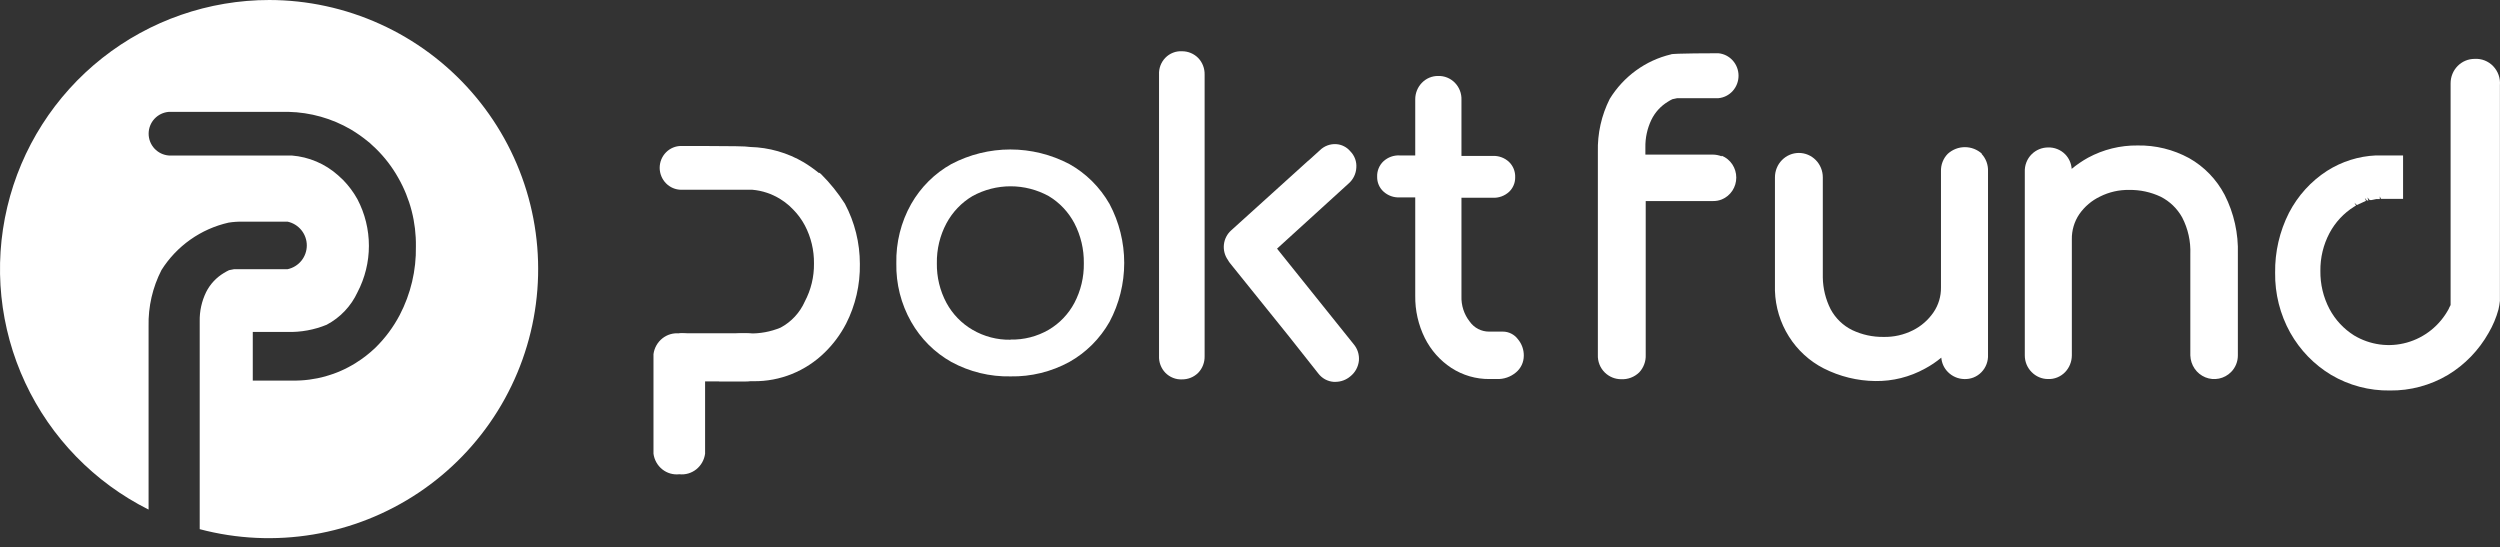 <svg width="137" height="30" viewBox="0 0 137 30" fill="none" xmlns="http://www.w3.org/2000/svg">
<rect x="0" y="0" width="137" height="30" fill="#333333" stroke="none"/>
<path d="M14.766 5.18128e-07C11.442 -0.001 8.215 1.119 5.607 3.178C3 5.237 1.164 8.115 0.398 11.346C-0.369 14.577 -0.021 17.972 1.385 20.98C2.79 23.989 5.171 26.436 8.142 27.925V17.877C8.118 16.808 8.361 15.751 8.849 14.799C9.261 14.146 9.797 13.58 10.428 13.134C11.059 12.688 11.771 12.371 12.525 12.2C12.783 12.16 13.044 12.142 13.305 12.147H15.76C16.058 12.211 16.325 12.376 16.517 12.613C16.708 12.85 16.813 13.145 16.813 13.45C16.813 13.754 16.708 14.05 16.517 14.287C16.325 14.524 16.058 14.688 15.76 14.752H13.018C12.954 14.749 12.889 14.749 12.825 14.752L12.551 14.806C12.455 14.852 12.362 14.903 12.271 14.959C11.853 15.208 11.515 15.571 11.297 16.005C11.052 16.507 10.931 17.059 10.944 17.617V28.998C12.973 29.536 15.093 29.635 17.163 29.29C19.234 28.944 21.206 28.161 22.95 26.993C24.693 25.826 26.168 24.3 27.274 22.518C28.38 20.737 29.094 18.74 29.366 16.661C29.639 14.582 29.465 12.469 28.855 10.462C28.245 8.456 27.214 6.603 25.83 5.026C24.447 3.449 22.742 2.185 20.831 1.319C18.919 0.452 16.845 0.002 14.746 5.18128e-07H14.766ZM21.904 17.264C21.555 17.928 21.105 18.532 20.57 19.057C20.241 19.371 19.882 19.65 19.495 19.89C18.459 20.54 17.257 20.875 16.033 20.856H13.852V18.191H15.753C16.489 18.21 17.221 18.076 17.901 17.797C18.643 17.405 19.236 16.78 19.589 16.018C20.001 15.232 20.216 14.357 20.216 13.47C20.216 12.582 20.001 11.707 19.589 10.921C19.377 10.537 19.114 10.183 18.808 9.868L18.522 9.602C17.817 8.975 16.927 8.596 15.987 8.522H15.833H11.391H9.256C8.954 8.5 8.672 8.364 8.465 8.142C8.259 7.92 8.145 7.629 8.145 7.326C8.145 7.024 8.259 6.732 8.465 6.51C8.672 6.288 8.954 6.153 9.256 6.13H15.807C17.011 6.157 18.189 6.489 19.229 7.096C19.561 7.294 19.878 7.516 20.176 7.763L20.276 7.843L20.323 7.889L20.59 8.136C21.075 8.61 21.491 9.15 21.823 9.742C22.477 10.887 22.811 12.188 22.791 13.506C22.814 14.813 22.509 16.105 21.904 17.264Z" fill="white"/>
<path d="M119.959 8.663C119.092 8.192 118.122 7.954 117.14 7.972C116.192 7.96 115.257 8.192 114.42 8.645C114.105 8.82 113.807 9.024 113.528 9.254C113.507 8.952 113.38 8.668 113.171 8.454C113.047 8.329 112.899 8.232 112.736 8.168C112.574 8.103 112.4 8.074 112.226 8.081C111.892 8.083 111.573 8.217 111.334 8.454C111.208 8.579 111.11 8.729 111.046 8.895C110.981 9.061 110.952 9.239 110.959 9.417V19.481C110.959 19.65 110.992 19.817 111.056 19.974C111.121 20.13 111.215 20.271 111.334 20.39C111.57 20.632 111.89 20.77 112.226 20.771C112.401 20.779 112.575 20.749 112.738 20.683C112.901 20.617 113.049 20.517 113.171 20.39C113.403 20.146 113.534 19.82 113.537 19.481V13.117C113.528 12.624 113.671 12.141 113.947 11.735C114.237 11.32 114.627 10.988 115.08 10.772C115.576 10.523 116.123 10.398 116.676 10.408C117.274 10.398 117.865 10.525 118.407 10.781C118.902 11.032 119.312 11.427 119.584 11.917C119.904 12.535 120.058 13.228 120.03 13.926V19.481C120.039 19.74 120.121 19.991 120.267 20.204C120.413 20.417 120.617 20.581 120.854 20.678C121.09 20.774 121.349 20.798 121.599 20.747C121.849 20.696 122.079 20.572 122.26 20.39C122.379 20.271 122.473 20.13 122.537 19.974C122.602 19.817 122.635 19.65 122.635 19.481V13.926C122.67 12.799 122.421 11.682 121.912 10.681C121.466 9.83 120.788 9.129 119.959 8.663Z" fill="white"/>
<path d="M64.773 2.809C64.606 2.8 64.438 2.826 64.281 2.888C64.125 2.949 63.982 3.043 63.864 3.164C63.745 3.285 63.653 3.43 63.593 3.589C63.533 3.749 63.506 3.92 63.515 4.091V19.499C63.507 19.67 63.533 19.841 63.593 20.001C63.653 20.162 63.745 20.307 63.863 20.429C63.982 20.55 64.124 20.645 64.281 20.707C64.437 20.77 64.605 20.798 64.773 20.79C64.938 20.792 65.102 20.761 65.255 20.699C65.408 20.637 65.547 20.544 65.665 20.426C65.78 20.306 65.87 20.164 65.929 20.008C65.989 19.851 66.017 19.685 66.013 19.517V4.091C66.017 3.923 65.989 3.756 65.929 3.6C65.87 3.444 65.78 3.302 65.665 3.181C65.548 3.062 65.409 2.968 65.256 2.904C65.103 2.84 64.939 2.808 64.773 2.809Z" fill="white"/>
<path d="M82.354 18.172H81.596C81.39 18.172 81.188 18.123 81.005 18.029C80.822 17.934 80.663 17.796 80.543 17.626C80.23 17.231 80.069 16.734 80.088 16.226V10.836H81.801C82.127 10.854 82.448 10.739 82.693 10.517C82.801 10.416 82.888 10.292 82.946 10.154C83.005 10.017 83.034 9.868 83.032 9.717C83.038 9.558 83.01 9.399 82.95 9.251C82.89 9.104 82.799 8.971 82.684 8.863C82.439 8.641 82.119 8.527 81.792 8.545H80.088V5.472C80.094 5.299 80.066 5.127 80.004 4.966C79.942 4.805 79.848 4.659 79.729 4.536C79.609 4.413 79.466 4.317 79.309 4.253C79.151 4.189 78.982 4.158 78.813 4.163C78.647 4.161 78.483 4.193 78.329 4.257C78.176 4.321 78.037 4.416 77.921 4.536C77.804 4.655 77.712 4.797 77.649 4.953C77.586 5.109 77.554 5.276 77.555 5.445V8.518H76.707C76.381 8.499 76.06 8.614 75.816 8.836C75.7 8.944 75.609 9.076 75.549 9.224C75.489 9.371 75.461 9.531 75.468 9.69C75.465 9.843 75.495 9.994 75.555 10.133C75.615 10.273 75.704 10.398 75.816 10.499C76.06 10.721 76.381 10.835 76.707 10.817H77.555V16.208C77.544 17.013 77.725 17.808 78.081 18.526C78.415 19.193 78.917 19.758 79.535 20.163C80.159 20.567 80.883 20.778 81.622 20.771H82.024C82.406 20.786 82.781 20.657 83.076 20.408C83.209 20.298 83.316 20.159 83.39 20.002C83.464 19.845 83.503 19.673 83.504 19.499C83.51 19.166 83.395 18.843 83.183 18.59C83.086 18.46 82.96 18.354 82.816 18.282C82.672 18.209 82.514 18.172 82.354 18.172Z" fill="white"/>
<path d="M108.613 8.427C108.355 8.193 108.022 8.064 107.676 8.064C107.331 8.064 106.998 8.193 106.74 8.427C106.615 8.552 106.518 8.703 106.454 8.869C106.389 9.034 106.359 9.212 106.365 9.39V15.754C106.372 16.241 106.228 16.718 105.955 17.117C105.668 17.536 105.281 17.874 104.831 18.099C104.33 18.351 103.776 18.476 103.217 18.463C102.626 18.471 102.04 18.344 101.504 18.09C101.001 17.844 100.586 17.443 100.318 16.945C100.046 16.407 99.9 15.813 99.89 15.208V10.954V9.718C99.89 9.363 99.751 9.023 99.506 8.773C99.26 8.522 98.926 8.381 98.578 8.381C98.231 8.381 97.897 8.522 97.651 8.773C97.405 9.023 97.267 9.363 97.267 9.718V10.936V14.881V15.935C97.296 16.825 97.559 17.689 98.031 18.438C98.501 19.187 99.162 19.792 99.943 20.19C100.82 20.633 101.783 20.87 102.762 20.881C103.714 20.896 104.654 20.661 105.491 20.199C105.808 20.03 106.106 19.829 106.383 19.599C106.407 19.899 106.537 20.18 106.749 20.39C106.987 20.629 107.306 20.766 107.641 20.772C107.815 20.779 107.988 20.75 108.15 20.686C108.312 20.621 108.459 20.523 108.582 20.397C108.705 20.271 108.8 20.121 108.862 19.955C108.924 19.79 108.952 19.613 108.943 19.435V9.39C108.951 9.213 108.923 9.037 108.862 8.871C108.8 8.706 108.707 8.554 108.586 8.427H108.613Z" fill="white"/>
<path d="M69.982 13.626L73.916 10.045C74.036 9.939 74.134 9.809 74.204 9.664C74.275 9.519 74.316 9.361 74.326 9.199C74.34 9.032 74.318 8.864 74.261 8.707C74.204 8.55 74.113 8.408 73.996 8.29C73.899 8.175 73.781 8.081 73.647 8.014C73.514 7.946 73.368 7.907 73.22 7.899C73.056 7.889 72.893 7.914 72.739 7.972C72.585 8.03 72.445 8.12 72.328 8.236L71.766 8.745L71.668 8.827L67.467 12.626C67.245 12.825 67.103 13.101 67.07 13.4C67.037 13.7 67.115 14.001 67.288 14.245C67.328 14.32 67.376 14.39 67.431 14.454L70.651 18.453L72.239 20.462C72.34 20.596 72.468 20.707 72.614 20.787C72.76 20.866 72.921 20.914 73.086 20.926H73.184C73.481 20.924 73.767 20.819 73.996 20.626C74.128 20.522 74.238 20.392 74.319 20.244C74.4 20.095 74.451 19.932 74.469 19.762C74.482 19.599 74.463 19.433 74.413 19.277C74.362 19.121 74.281 18.977 74.174 18.853L69.982 13.626Z" fill="white"/>
<path d="M135.604 3.227C135.256 3.227 134.923 3.368 134.677 3.618C134.431 3.869 134.293 4.209 134.293 4.563V16.617V16.717L134.23 16.835L134.186 16.935C133.944 17.383 133.616 17.776 133.223 18.091C132.829 18.407 132.377 18.639 131.894 18.774C131.411 18.909 130.906 18.944 130.41 18.876C129.913 18.808 129.435 18.64 129.003 18.381C128.439 18.027 127.974 17.529 127.657 16.935C127.318 16.293 127.147 15.573 127.157 14.845C127.148 14.122 127.32 13.408 127.657 12.772C127.974 12.179 128.439 11.681 129.003 11.327L129.11 11.263L129.021 11.108L129.155 11.236L129.655 11.008L129.592 10.845L129.708 10.99H129.788L129.735 10.818L129.86 10.963H129.958L130.225 10.908H130.359H130.413V10.763L130.475 10.899H130.573H130.796H131.688V8.518H130.199C129.25 8.559 128.328 8.851 127.523 9.363C126.642 9.931 125.923 10.724 125.436 11.663C124.922 12.677 124.661 13.804 124.677 14.945C124.661 16.097 124.948 17.233 125.507 18.235C126.045 19.189 126.816 19.985 127.746 20.544C128.723 21.121 129.836 21.416 130.966 21.399C132.084 21.413 133.184 21.118 134.15 20.544C135.076 19.984 135.845 19.188 136.38 18.235C136.613 17.837 136.793 17.409 136.915 16.963C136.952 16.807 136.978 16.649 136.995 16.49V4.672C137.011 4.481 136.986 4.288 136.922 4.107C136.858 3.926 136.757 3.762 136.625 3.625C136.493 3.487 136.333 3.381 136.157 3.312C135.981 3.244 135.792 3.214 135.604 3.227Z" fill="white"/>
<path d="M46.3 11.163C45.926 10.576 45.49 10.033 44.998 9.545L44.909 9.472H44.864C44.607 9.263 44.336 9.071 44.053 8.899C43.157 8.37 42.144 8.08 41.109 8.054C40.842 8.008 40.146 8.008 38.362 7.999H37.336C37.181 7.998 37.027 8.028 36.883 8.088C36.739 8.148 36.608 8.236 36.498 8.348C36.388 8.459 36.3 8.592 36.24 8.738C36.181 8.884 36.15 9.041 36.15 9.199C36.152 9.517 36.277 9.821 36.497 10.045C36.718 10.27 37.016 10.397 37.327 10.399C39.298 10.399 41.1 10.399 41.118 10.399H41.234C41.774 10.446 42.296 10.621 42.759 10.908C42.933 11.015 43.097 11.136 43.25 11.272L43.482 11.499C43.729 11.752 43.939 12.04 44.106 12.354C44.444 12.996 44.616 13.716 44.606 14.444C44.615 15.167 44.443 15.881 44.106 16.517C43.833 17.134 43.365 17.64 42.777 17.953C42.231 18.18 41.645 18.288 41.056 18.272H40.583C40.271 18.272 39.971 18.398 39.75 18.623C39.53 18.848 39.406 19.153 39.406 19.471V20.89H40.057H41.297C42.748 20.907 44.148 20.342 45.194 19.317C45.664 18.86 46.058 18.329 46.363 17.744C46.88 16.732 47.14 15.604 47.121 14.463C47.121 13.31 46.839 12.176 46.3 11.163Z" fill="white"/>
<path d="M55.381 20.626C54.25 20.65 53.132 20.377 52.134 19.835C51.217 19.32 50.455 18.559 49.931 17.635C49.377 16.662 49.097 15.552 49.119 14.427C49.095 13.29 49.375 12.167 49.931 11.181C50.456 10.26 51.217 9.502 52.134 8.99C53.134 8.465 54.242 8.191 55.367 8.191C56.492 8.191 57.601 8.465 58.601 8.99C59.517 9.502 60.279 10.26 60.804 11.181C61.331 12.172 61.607 13.281 61.607 14.408C61.607 15.535 61.331 16.645 60.804 17.635C60.279 18.559 59.518 19.32 58.601 19.835C57.611 20.374 56.502 20.647 55.381 20.626ZM55.381 18.608C56.111 18.625 56.833 18.44 57.468 18.072C58.062 17.723 58.55 17.213 58.877 16.599C59.228 15.931 59.406 15.184 59.394 14.427C59.405 13.664 59.227 12.91 58.877 12.236C58.55 11.617 58.063 11.101 57.468 10.745C56.826 10.393 56.109 10.209 55.381 10.209C54.652 10.209 53.935 10.393 53.293 10.745C52.693 11.1 52.2 11.616 51.866 12.236C51.508 12.907 51.327 13.662 51.34 14.427C51.328 15.185 51.509 15.934 51.866 16.599C52.201 17.214 52.694 17.723 53.293 18.072C53.928 18.443 54.649 18.632 55.381 18.617V18.608Z" fill="white"/>
<path d="M35.811 19.408V24.862C35.855 25.202 36.029 25.51 36.294 25.721C36.559 25.932 36.895 26.028 37.229 25.989C37.562 26.026 37.895 25.928 38.158 25.718C38.422 25.507 38.594 25.2 38.639 24.862V19.408C38.594 19.069 38.422 18.762 38.159 18.55C37.896 18.338 37.563 18.238 37.229 18.272C36.894 18.235 36.558 18.334 36.294 18.546C36.029 18.758 35.855 19.068 35.811 19.408Z" fill="white"/>
<path d="M37.327 18.263H40.895C41.064 18.263 41.231 18.297 41.387 18.362C41.542 18.428 41.684 18.524 41.803 18.646C41.923 18.768 42.017 18.912 42.082 19.071C42.146 19.23 42.179 19.4 42.179 19.572C42.182 19.747 42.15 19.922 42.084 20.085C42.019 20.247 41.923 20.395 41.8 20.519C41.678 20.643 41.532 20.74 41.372 20.805C41.212 20.871 41.041 20.902 40.868 20.899H38.291C37.95 20.899 37.623 20.761 37.382 20.515C37.142 20.27 37.006 19.937 37.006 19.59V18.599C37.004 18.555 37.01 18.511 37.025 18.469C37.04 18.428 37.064 18.39 37.094 18.359C37.124 18.327 37.161 18.302 37.201 18.286C37.241 18.269 37.284 18.261 37.327 18.263Z" fill="white"/>
<path d="M94.342 8.563C94.19 8.506 94.03 8.475 93.869 8.472H90.39H90.167V8.09C90.156 7.562 90.269 7.038 90.497 6.563C90.696 6.155 91.006 5.815 91.389 5.581C91.472 5.526 91.558 5.478 91.648 5.436L91.906 5.381H94.163C94.466 5.355 94.748 5.213 94.953 4.985C95.158 4.757 95.272 4.459 95.272 4.149C95.272 3.84 95.158 3.542 94.953 3.314C94.748 3.086 94.466 2.944 94.163 2.918C94.163 2.918 91.568 2.918 91.568 2.981C90.178 3.311 88.973 4.187 88.214 5.418C87.761 6.316 87.537 7.317 87.563 8.327V19.444C87.555 19.625 87.585 19.805 87.651 19.973C87.717 20.141 87.818 20.292 87.946 20.417C88.187 20.65 88.506 20.781 88.838 20.781C89.019 20.79 89.201 20.762 89.371 20.698C89.541 20.634 89.697 20.535 89.828 20.408C89.949 20.28 90.042 20.129 90.103 19.963C90.165 19.798 90.193 19.621 90.185 19.444V11.017H90.408H93.887C94.049 11.019 94.209 10.988 94.359 10.927C94.593 10.83 94.792 10.664 94.933 10.451C95.073 10.238 95.148 9.988 95.148 9.731C95.148 9.475 95.073 9.224 94.933 9.011C94.792 8.798 94.593 8.633 94.359 8.536L94.342 8.563Z" fill="white"/>
</svg>
